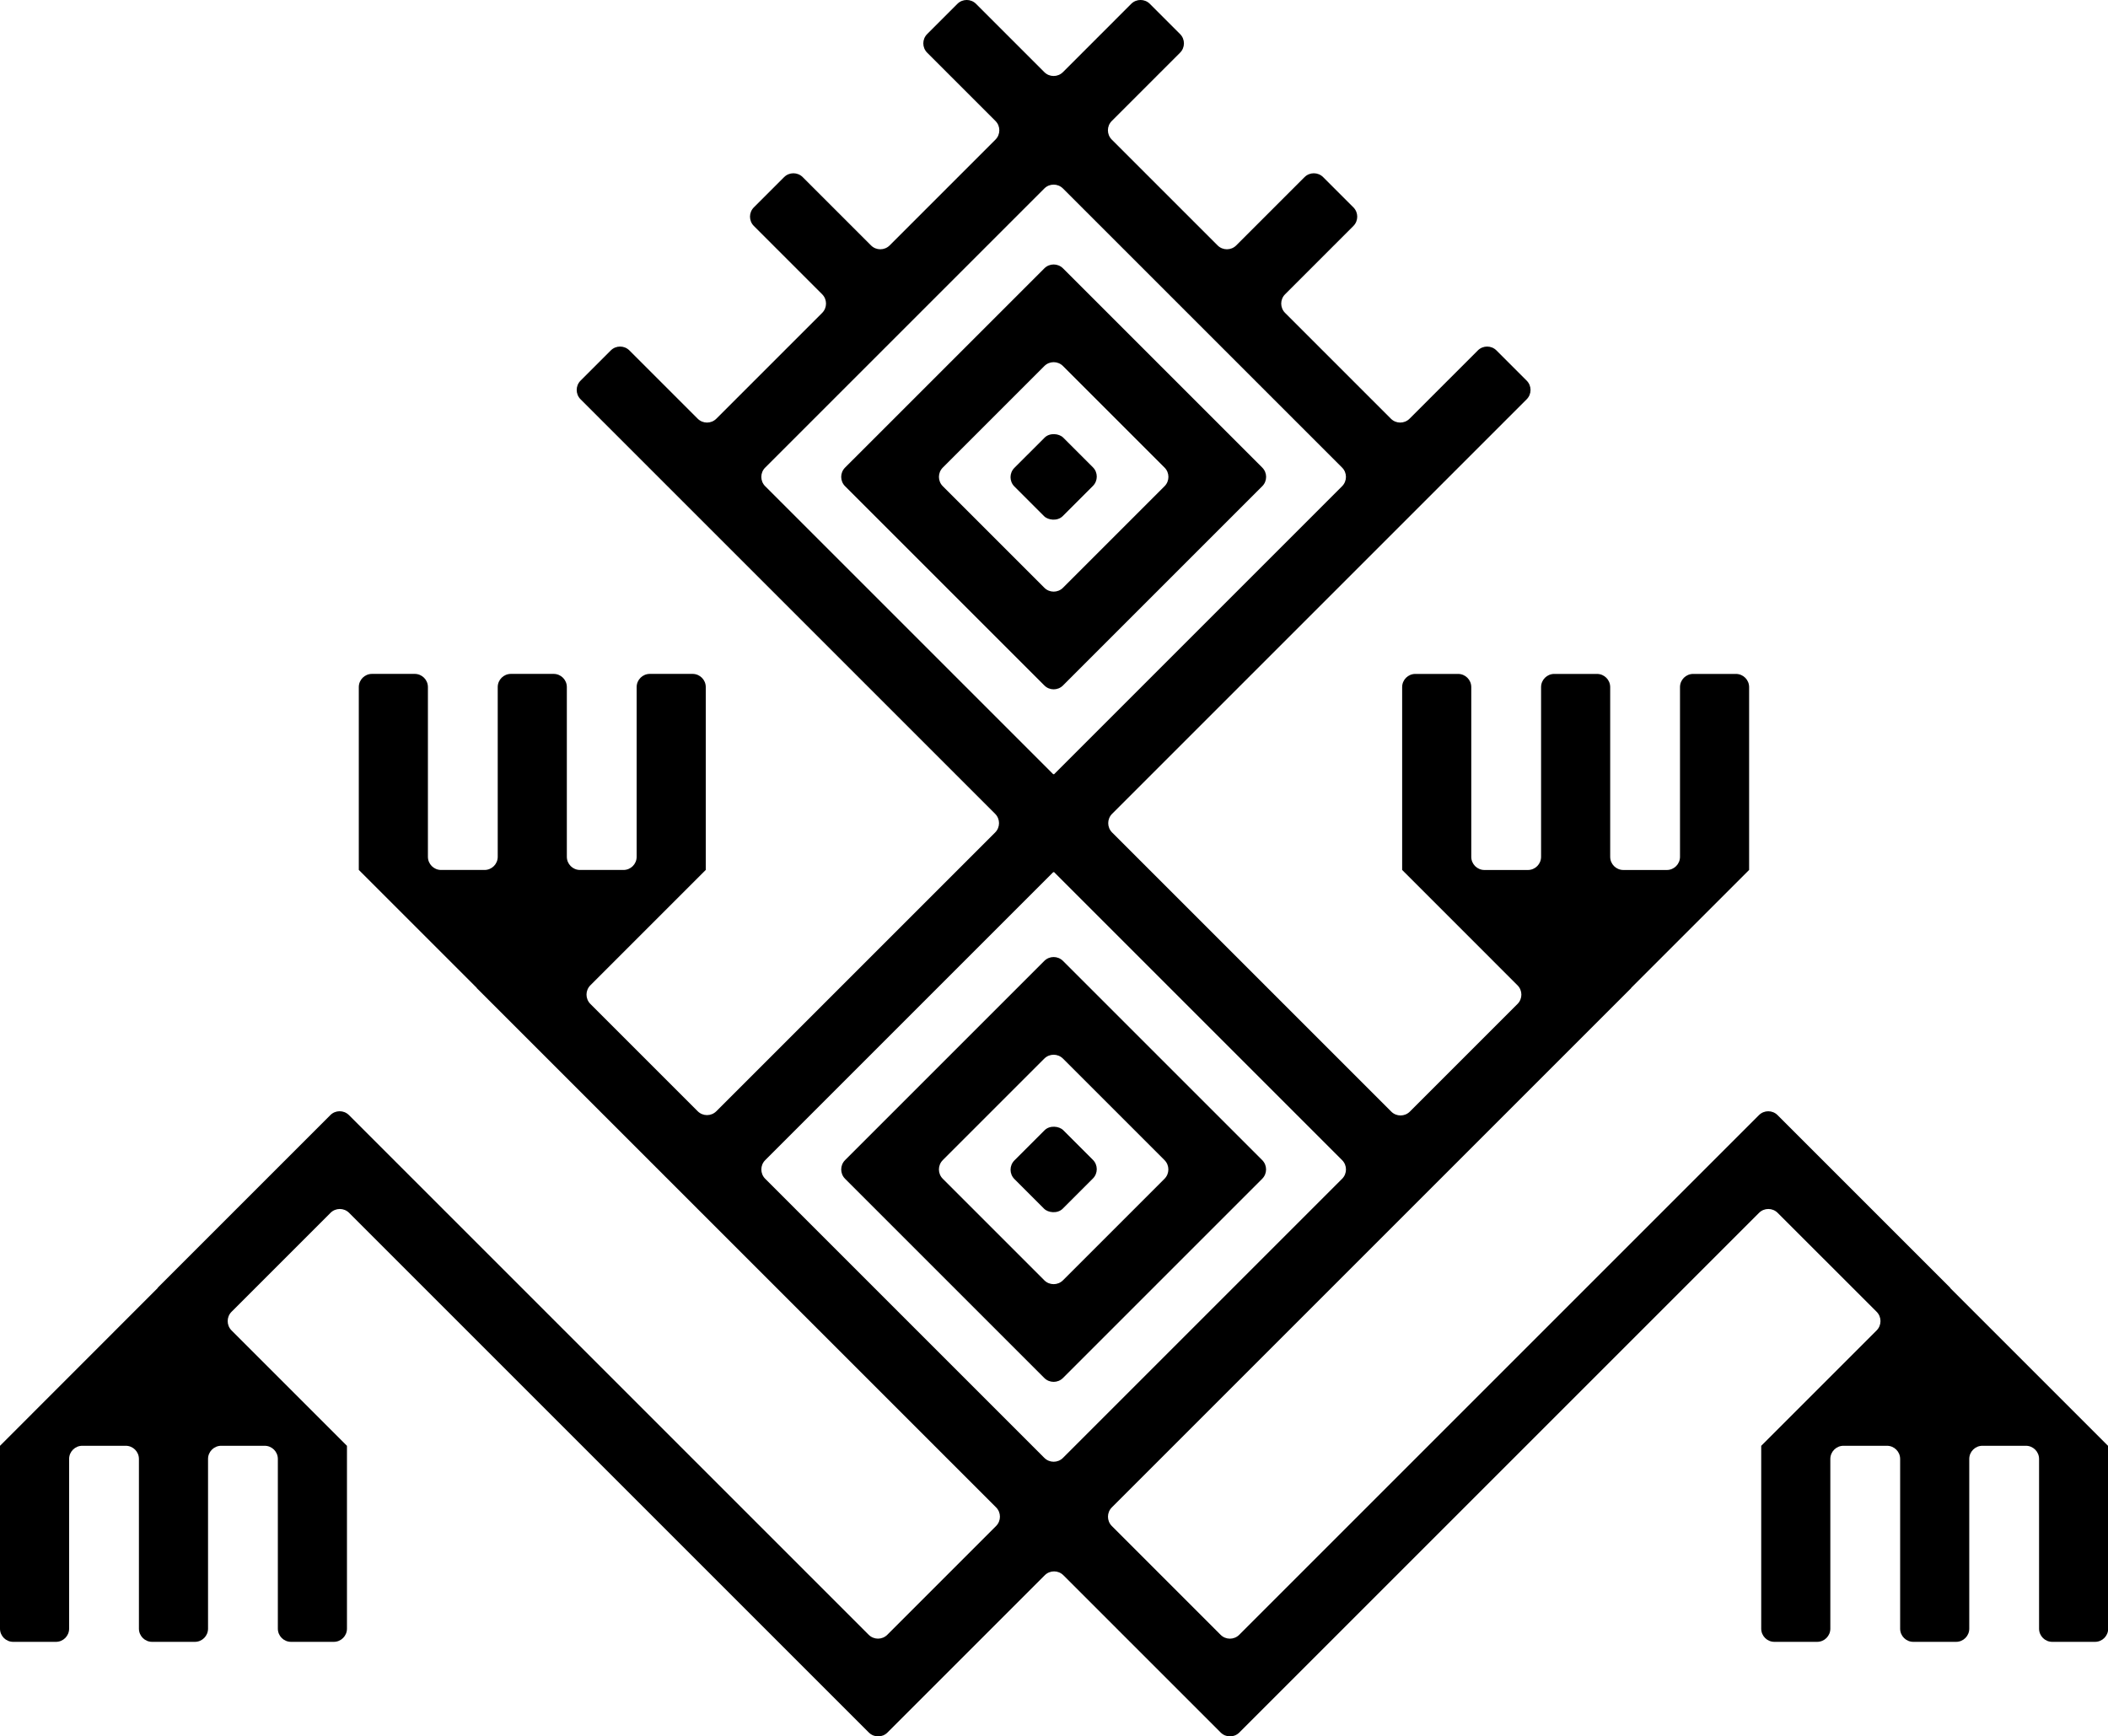 <?xml version="1.0" encoding="UTF-8"?><svg id="Capa_2" xmlns="http://www.w3.org/2000/svg" width="91.044" height="75" viewBox="0 0 91.044 75"><defs><style>.cls-1{stroke-width:0px;}</style></defs><g id="Capa_2-2"><g id="Logo_Keishla_Positivo"><path class="cls-1" d="m45.103,41.505l-8.604,8.604c-.223.223-.223.584,0,.807l8.604,8.604c.223.223.584.223.807,0l8.604-8.604c.223-.223.223-.584,0-.807l-8.604-8.604c-.223-.223-.584-.223-.807,0Zm-4.384,8.604l4.384-4.384c.223-.223.584-.223.807,0l4.384,4.384c.223.223.223.584,0,.807l-4.384,4.384c-.223.223-.584.223-.807,0l-4.384-4.384c-.223-.223-.223-.584,0-.807Z"/><path class="cls-1" d="m54.517,20.197l-8.607-8.607c-.222-.222-.582-.222-.804,0l-8.608,8.607c-.222.222-.222.582,0,.804l8.608,8.607c.222.222.582.222.804,0l8.607-8.607c.222-.222.222-.582,0-.804Zm-8.607-4.387l4.387,4.387c.222.222.222.582,0,.804l-4.387,4.387c-.222.222-.582.222-.804,0l-4.387-4.387c-.222-.222-.222-.582,0-.804l4.387-4.387c.222-.222.582-.222.804,0Z"/><rect class="cls-1" x="44.015" y="19.124" width="2.984" height="2.95" rx=".569" ry=".569" transform="translate(-1.238 38.209) rotate(-44.997)"/><rect class="cls-1" x="44.015" y="49.038" width="2.984" height="2.95" rx=".571" ry=".571" transform="translate(-22.389 46.973) rotate(-45)"/><path class="cls-1" d="m91.042,62.448l-6.808-6.808h-.013l.013-.013-7.461-7.461c-.222-.222-.582-.222-.804,0l-22.447,22.447c-.222.222-.582.222-.804,0l-4.698-4.699c-.222-.222-.222-.582,0-.804l22.433-22.433-.005-.005,5.094-5.094h.002v-7.9c0-.314-.255-.569-.569-.569h-1.847c-.314,0-.569.255-.569.569v7.331c0,.314-.255.569-.569.569h-1.877c-.314,0-.569-.255-.569-.569v-7.331c0-.314-.255-.569-.569-.569h-1.847c-.314,0-.569.255-.569.569v7.331c0,.314-.255.569-.569.569h-1.877c-.314,0-.569-.255-.569-.569v-7.331c0-.314-.255-.569-.569-.569h-1.847c-.314,0-.569.255-.569.569v7.9h.002l4.981,4.982c.222.222.222.582,0,.804l-4.65,4.65c-.222.222-.582.222-.804,0l-12.057-12.057c-.222-.222-.222-.582,0-.804l13.5-13.5h0s4.407-4.407,4.407-4.407c.222-.222.222-.582,0-.804l-1.306-1.306c-.222-.222-.582-.222-.804,0l-2.95,2.95c-.222.222-.582.222-.804,0l-4.571-4.571c-.222-.222-.222-.582,0-.804l2.95-2.95c.222-.222.222-.582,0-.804l-1.306-1.306c-.222-.222-.582-.222-.804,0l-2.95,2.95c-.222.222-.582.222-.804,0l-4.571-4.571c-.222-.222-.222-.582,0-.804l2.95-2.95c.222-.222.222-.582,0-.804l-1.306-1.306c-.222-.222-.582-.222-.804,0l-2.949,2.95c-.222.222-.582.222-.804,0l-2.95-2.95c-.222-.222-.582-.222-.804,0l-1.306,1.306c-.222.222-.222.582,0,.804l2.95,2.95c.222.222.222.582,0,.804l-4.571,4.571c-.222.222-.582.222-.804,0l-2.95-2.95c-.222-.222-.582-.222-.804,0l-1.306,1.306c-.222.222-.222.582,0,.804l2.95,2.95c.222.222.222.582,0,.804l-4.571,4.571c-.222.222-.582.222-.804,0l-2.95-2.95c-.222-.222-.582-.222-.804,0l-1.306,1.306c-.222.222-.222.582,0,.804l4.407,4.407,13.5,13.5c.222.222.222.582,0,.804l-12.043,12.042c-.222.222-.582.222-.804,0l-4.636-4.636c-.222-.222-.222-.582,0-.804l4.982-4.982h.002v-7.9c0-.314-.255-.569-.569-.569h-1.847c-.314,0-.569.255-.569.569v7.331c0,.314-.255.569-.569.569h-1.877c-.314,0-.569-.255-.569-.569v-7.331c0-.314-.255-.569-.569-.569h-1.847c-.314,0-.569.255-.569.569v7.331c0,.314-.255.569-.569.569h-1.877c-.314,0-.569-.255-.569-.569v-7.331c0-.314-.255-.569-.569-.569h-1.847c-.314,0-.569.255-.569.569v7.9h.002l5.094,5.094-.005.005,22.433,22.433c.222.222.222.582,0,.804l-4.698,4.699c-.222.222-.582.222-.804,0l-22.447-22.447c-.222-.222-.582-.222-.804,0l-7.461,7.461.013.013h-.013L.002,62.448h-.002v7.9c0,.314.255.569.569.569h1.847c.314,0,.569-.255.569-.569v-7.331c0-.314.255-.569.569-.569h1.877c.314,0,.569.255.569.569v7.331c0,.314.255.569.569.569h1.847c.314,0,.569-.255.569-.569v-7.331c0-.314.255-.569.569-.569h1.877c.314,0,.569.255.569.569v7.331c0,.314.255.569.569.569h1.847c.314,0,.569-.255.569-.569v-7.9h-.002s-4.983-4.983-4.983-4.983c-.222-.222-.222-.582,0-.804l4.274-4.274c.222-.222.582-.222.804,0l22.447,22.447c.222.222.582.222.804,0l6.794-6.794c.222-.222.582-.222.804,0l6.794,6.794c.222.222.582.222.804,0l22.447-22.447c.222-.222.582-.222.804,0l4.275,4.274c.222.222.222.582,0,.804l-4.983,4.983h-.002v7.9c0,.314.255.569.569.569h1.847c.314,0,.569-.255.569-.569v-7.331c0-.314.255-.569.569-.569h1.877c.314,0,.569.255.569.569v7.331c0,.314.255.569.569.569h1.847c.314,0,.569-.255.569-.569v-7.331c0-.314.255-.569.569-.569h1.877c.314,0,.569.255.569.569v7.331c0,.314.255.569.569.569h1.847c.314,0,.569-.255.569-.569v-7.9h-.002ZM33.049,20.197l12.056-12.056c.222-.222.582-.222.804,0l12.056,12.056c.222.222.222.582,0,.804l-12.444,12.445-.014-.014-.014.014-12.445-12.445c-.222-.222-.222-.582,0-.804Zm12.056,42.774l-12.056-12.056c-.222-.222-.222-.582,0-.804l12.445-12.445.014.014.014-.014,12.444,12.445c.222.222.222.582,0,.804l-12.056,12.056c-.222.222-.582.222-.804,0Z"/></g></g></svg>